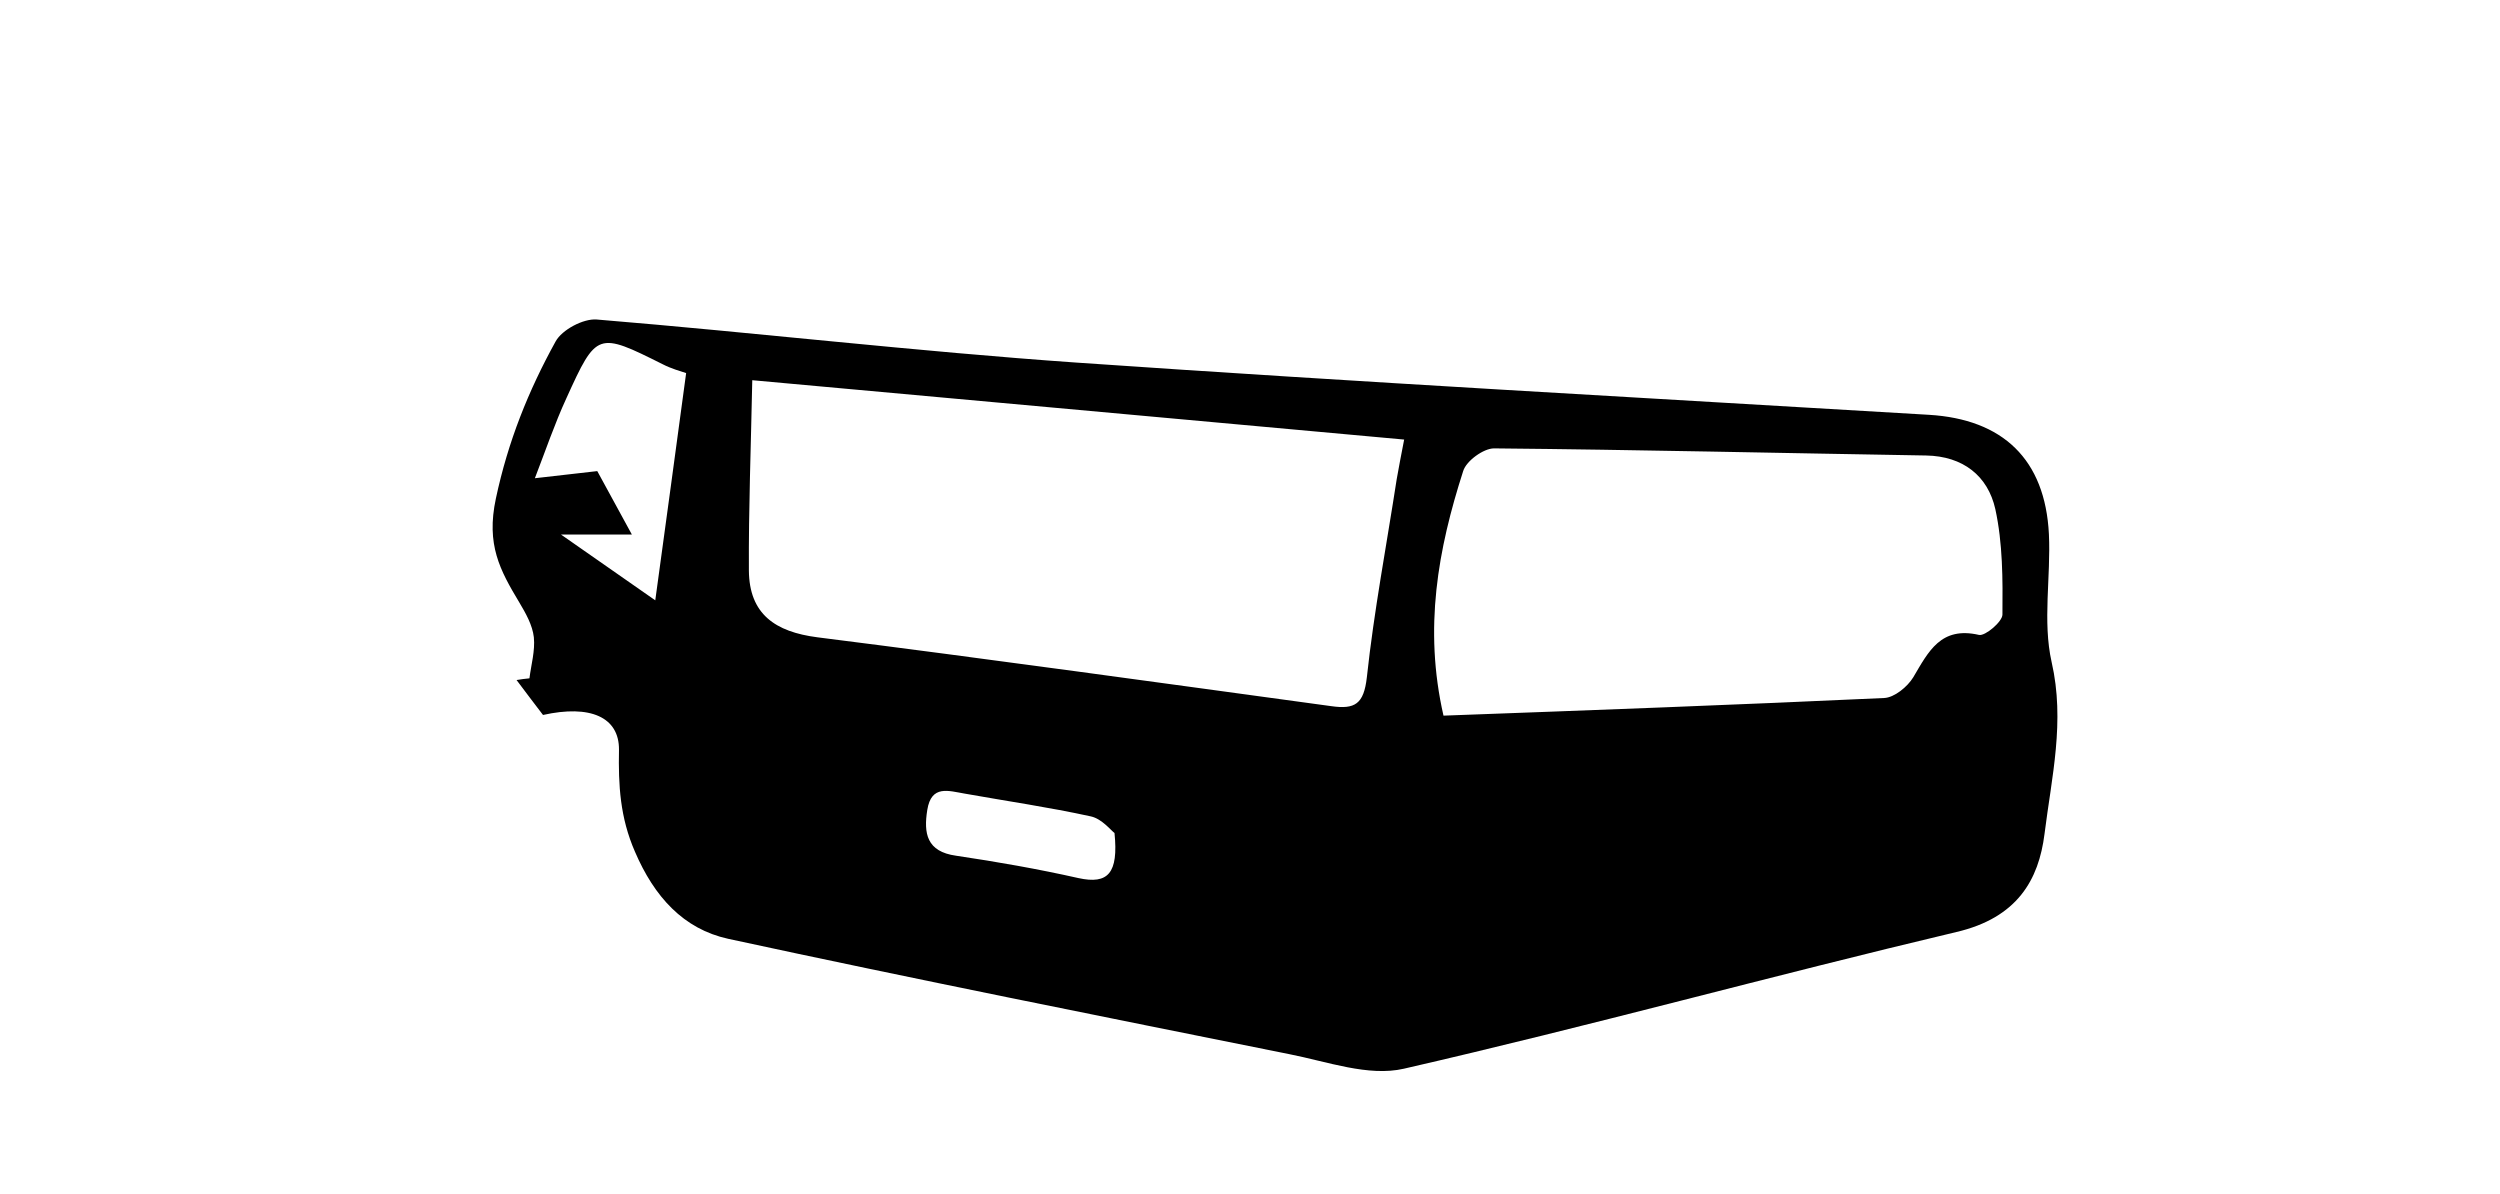 <?xml version="1.0" encoding="utf-8"?>
<!-- Generator: Adobe Illustrator 24.3.0, SVG Export Plug-In . SVG Version: 6.00 Build 0)  -->
<svg version="1.1" id="Слой_1" xmlns="http://www.w3.org/2000/svg" xmlns:xlink="http://www.w3.org/1999/xlink" x="0px" y="0px"
	 viewBox="0 0 737.1 351.9" style="enable-background:new 0 0 737.1 351.9;" xml:space="preserve">
<style type="text/css">
	.st0{fill:#FFFFFF;}
	.st1{fill:#EA660C;}
	.st2{display:none;fill:#EA660C;}
	.st3{fill:none;stroke:#EA660C;stroke-width:5;stroke-miterlimit:10;}
	.st4{fill:#EA660C;stroke:#000000;stroke-miterlimit:10;}
	.st5{display:none;fill:none;stroke:#000000;stroke-width:0.25;stroke-miterlimit:10;}
</style>
<g>
	<path d="M160.1,210.8c-2.5-3.3-5.2-6.8-7.8-10.3c1.3-0.2,2.5-0.4,3.8-0.5c0.5-4,1.7-8.1,1.3-12.1c-0.4-3.6-2.4-7.1-4.3-10.3
		c-5.7-9.5-9.8-17-6.9-30.6c3.6-16.9,9.6-31.8,17.6-46.3c1.9-3.5,8.2-6.8,12.1-6.5c47.2,3.9,94.2,9.4,141.4,12.7
		c83.8,5.8,167.6,10.4,251.4,15.4c21.8,1.3,34.3,13.1,35.4,35.2c0.6,12.6-1.9,25.7,0.8,37.7c4,17.5,0,33.9-2.1,50.7
		c-1.7,13.5-8,24.7-26,28.9c-54.4,12.9-108.4,27.8-162.9,40.3c-10.4,2.4-22.6-2.1-33.8-4.3c-55.2-11.1-110.4-22.1-165.4-34
		c-13.2-2.9-21.8-12.4-27.5-25.7c-4.4-10.1-4.9-19.6-4.7-30C182.6,211.4,174,207.7,160.1,210.8z M221.8,112.1c-0.4,20-1.1,38-1,56.1
		c0.1,12.9,7.8,18.1,20.2,19.7c50.6,6.4,101,13.4,151.5,20.3c7,1,9.6-0.6,10.5-8.5c2.1-19.5,5.8-38.9,8.8-58.4
		c0.6-3.5,1.3-7,2.2-11.7C350.2,123.8,287.6,118.1,221.8,112.1z M425.6,211c43.7-1.6,86.8-3.2,129.9-5.2c3-0.1,6.9-3.3,8.6-6.1
		c4.5-7.6,8.1-15.1,19.4-12.5c1.8,0.4,6.9-3.9,6.9-6c0.1-10.4,0.1-21-2.1-31.1c-2.2-9.8-9.5-15.6-20.4-15.8
		c-42.5-0.7-85-1.7-127.4-2.1c-3.1,0-8.2,3.7-9.1,6.7C424,161.9,419.7,185.2,425.6,211z M202.3,110c-1.5-0.5-4.4-1.3-6.9-2.6
		c-19.2-9.6-19.5-9.6-28.4,10c-3.5,7.6-6.2,15.6-9.3,23.6c8.1-0.9,13.8-1.6,18.4-2.1c3.8,7,6.9,12.7,10.2,18.7c-6.5,0-12.3,0-20.9,0
		c10.9,7.6,19.5,13.6,27.8,19.4C196.3,154.4,199.2,133,202.3,110z M328.6,245.6c-1-0.7-3.7-4.2-7-4.9c-12.3-2.7-24.8-4.5-37.1-6.7
		c-4.8-0.8-9.9-2.7-11.1,4.8c-1.1,6.9-0.2,12.3,8.5,13.5c12.1,1.8,24.1,3.9,36.1,6.6C326.7,260.8,329.8,257.5,328.6,245.6z"/>
</g>
</svg>
